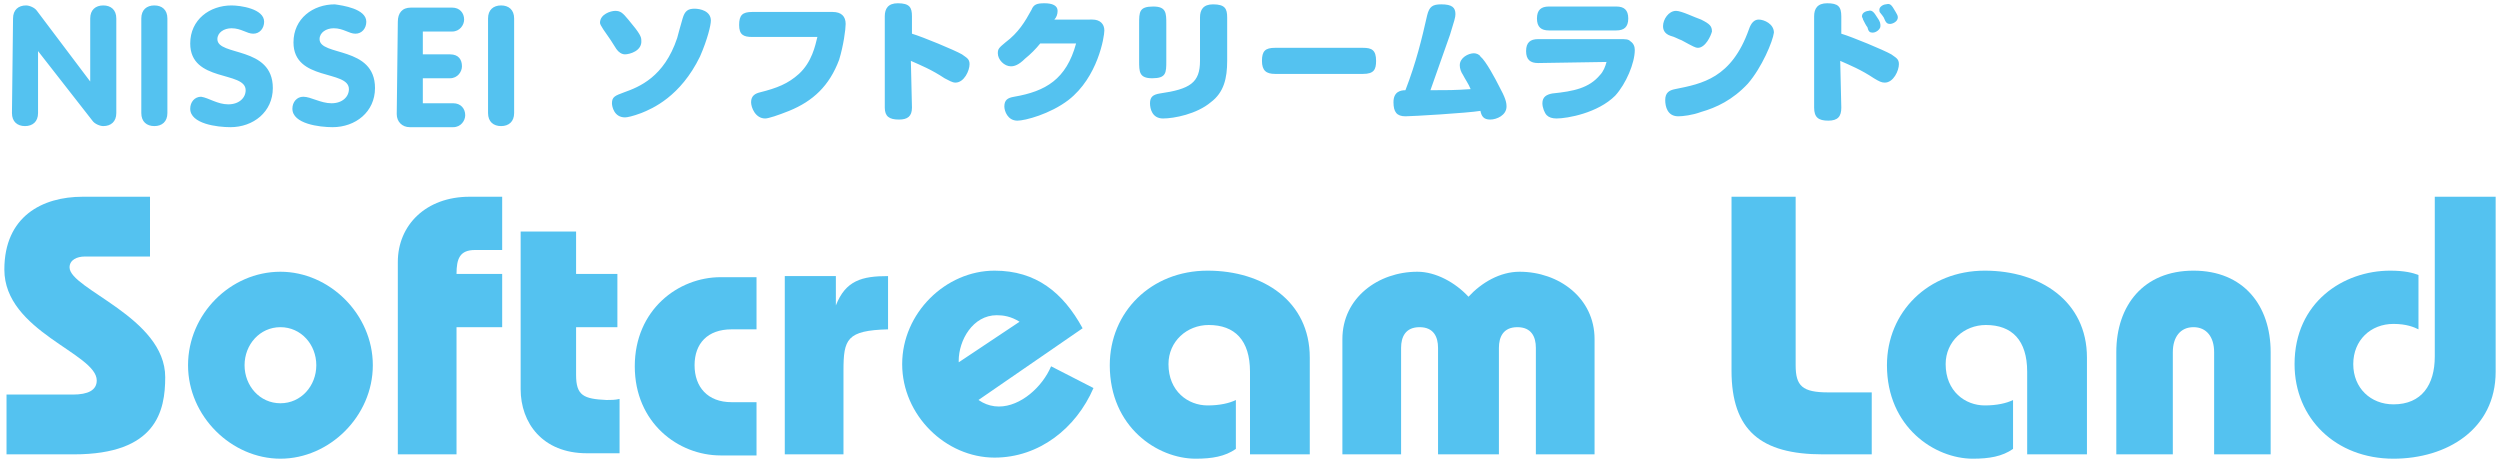 <?xml version="1.0" encoding="utf-8"?>
<!-- Generator: Adobe Illustrator 21.1.0, SVG Export Plug-In . SVG Version: 6.00 Build 0)  -->
<svg version="1.1" xmlns="http://www.w3.org/2000/svg" xmlns:xlink="http://www.w3.org/1999/xlink" x="0px" y="0px"
	 viewBox="0 0 230 43" style="enable-background:new 0 0 230 43;" xml:space="preserve">
<style type="text/css">
	.st0{fill:#54C2F0;}
</style>
<g id="レイヤー_1">
</g>
<g id="header">
	<g>
		<g>
			<g>
				<path id="o" class="st0" d="M25.8,25c4.5,0,8.5,3.9,8.5,8.6s-4,8.6-8.5,8.6c-4.5,0-8.5-3.9-8.5-8.6S21.2,25,25.8,25z M25.8,37.1
					c1.9,0,3.3-1.6,3.3-3.5c0-1.9-1.4-3.5-3.3-3.5c-1.9,0-3.3,1.6-3.3,3.5C22.5,35.5,23.9,37.1,25.8,37.1z"/>
			</g>
			<g>
				<path id="p" class="st0" d="M56.8,25.2v4.9H53v4.4c0,1.9,0.7,2.2,2.8,2.3c0.4,0,0.8,0,1.2-0.1v5h-3c-4.1,0-6.1-2.8-6.1-5.9V21.3
					H53v3.9H56.8z"/>
			</g>
			<g>
				<path id="q" class="st0" d="M69.6,30.3h-2.3c-2.2,0-3.4,1.3-3.4,3.3c0,2,1.2,3.4,3.4,3.4h2.3v4.9h-3.3c-3.9,0-7.9-3-7.9-8.2
					c0-5.2,4-8.2,7.9-8.2h3.3V30.3z"/>
			</g>
			<g>
				<path id="r" class="st0" d="M76.9,28.1L76.9,28.1c0.9-2.3,2.4-2.7,4.8-2.7v4.9c-3.8,0.1-4.1,0.9-4.1,3.8v7.7h-5.4V25.4h4.7
					L76.9,28.1L76.9,28.1z"/>
			</g>
			<g>
				<path id="s" class="st0" d="M89,37.5l-2.1-3.3l6.9-4.6c-0.8-0.5-1.5-0.6-2.1-0.6c-2.2,0-3.5,2.3-3.5,4.2c0,2,1.5,4.2,3.7,4.2
					c2,0,4-1.8,4.8-3.7l3.9,2c-1.6,3.7-5,6.4-9.1,6.4c-4.5,0-8.5-3.9-8.5-8.6s4-8.6,8.5-8.6c3.8,0,6.3,2,8.1,5.3L89,37.5z"/>
			</g>
			<g>
				<path id="t" class="st0" d="M115,41.8v-7.6c0-2.9-1.4-4.3-3.8-4.3c-2,0-3.7,1.5-3.7,3.6c0,2.5,1.8,3.8,3.6,3.8
					c1.1,0,2-0.2,2.6-0.5v4.5c-1,0.7-2.2,0.9-3.7,0.9c-3.5,0-7.9-2.9-7.9-8.6c0-4.9,3.8-8.7,9-8.7c5.1,0,9.4,2.8,9.4,8v8.9H115
					L115,41.8z"/>
			</g>
			<g>
				<g>
					<path id="u" class="st0" d="M132.3,41.8v-9.8c0-1-0.4-1.9-1.7-1.9c-1.3,0-1.7,0.9-1.7,1.9v9.8h-5.4V31.2c0-3.8,3.3-6.2,6.9-6.2
						c1.7,0,3.5,1,4.7,2.3c1.2-1.3,2.9-2.3,4.7-2.3c3.6,0,6.9,2.4,6.9,6.2v10.6h-5.4v-9.8c0-1-0.4-1.9-1.7-1.9
						c-1.3,0-1.7,0.9-1.7,1.9v9.8H132.3z"/>
				</g>
			</g>
			<g>
				<g>
					<path id="v" class="st0" d="M172.2,41.8h-4.5c-5.7,0-8.4-2.2-8.4-7.7V18.1h5.9v15.5c0,1.9,0.6,2.5,3,2.5h4L172.2,41.8
						L172.2,41.8z"/>
				</g>
			</g>
			<g>
				<g>
					<path id="w" class="st0" d="M186.5,41.8v-7.6c0-2.9-1.4-4.3-3.8-4.3c-2,0-3.7,1.5-3.7,3.6c0,2.5,1.8,3.8,3.6,3.8
						c1.1,0,2-0.2,2.6-0.5v4.5c-1,0.7-2.2,0.9-3.7,0.9c-3.5,0-7.9-2.9-7.9-8.6c0-4.9,3.8-8.7,9-8.7c5.1,0,9.4,2.8,9.4,8v8.9H186.5z"
						/>
				</g>
			</g>
			<g>
				<g>
					<path id="x" class="st0" d="M194.7,41.8v-9.4c0-4.3,2.5-7.5,7.1-7.5c4.6,0,7.1,3.2,7.1,7.5v9.4h-5.2v-9.4
						c0-1.4-0.7-2.3-1.9-2.3c-1.2,0-1.9,0.9-1.9,2.3v9.4H194.7L194.7,41.8z"/>
				</g>
			</g>
			<g>
				<g>
					<path id="y" class="st0" d="M229.6,18.1v16.1c0,5.3-4.5,8-9.4,8c-5.3,0-9.1-3.7-9.1-8.7c0-5.7,4.5-8.6,8.8-8.6
						c1.3,0,2.1,0.2,2.6,0.4v5c-0.4-0.2-1.1-0.5-2.3-0.5c-2.1,0-3.7,1.5-3.7,3.7s1.6,3.7,3.7,3.7c2.6,0,3.8-1.8,3.8-4.4V18.1H229.6z
						"/>
				</g>
			</g>
			<g>
				<g>
					<path id="z" class="st0" d="M36.6,41.8V24.1c0-3.4,2.6-6,6.6-6h3v4.9h-2.5c-1.4,0-1.7,0.8-1.7,2.2h4.2v4.9H42v11.7H36.6z"/>
				</g>
			</g>
			<g>
				<g>
					<path id="A" class="st0" d="M13.8,23.6h-6c-0.7,0-1.4,0.3-1.4,1c0,2,8.8,4.6,8.8,10.1c0,3.1-0.8,7.1-8.4,7.1H0.6v-5.5h6.1
						c1.4,0,2.2-0.4,2.2-1.3c0-2.5-8.5-4.5-8.5-10.2c0-4.9,3.5-6.7,7.2-6.7h6.2V23.6z"/>
				</g>
			</g>
		</g>
		<g>
			<path class="st0" d="M1.2,1.7c0-0.8,0.5-1.2,1.2-1.2c0.3,0,0.8,0.2,1,0.5l4.9,6.5h0V1.7c0-0.8,0.5-1.2,1.2-1.2s1.2,0.4,1.2,1.2
				v8.7c0,0.8-0.5,1.2-1.2,1.2c-0.3,0-0.8-0.2-1-0.5L3.5,4.7h0v5.7c0,0.8-0.5,1.2-1.2,1.2c-0.7,0-1.2-0.4-1.2-1.2L1.2,1.7L1.2,1.7z
				 M13,1.7c0-0.8,0.5-1.2,1.2-1.2c0.7,0,1.2,0.4,1.2,1.2v8.7c0,0.8-0.5,1.2-1.2,1.2c-0.7,0-1.2-0.4-1.2-1.2V1.7z M24.3,2
				c0,0.6-0.4,1.1-1,1.1s-1.1-0.5-2-0.5c-0.7,0-1.3,0.4-1.3,1c0,1.6,5.1,0.6,5.1,4.5c0,2.2-1.8,3.6-3.9,3.6c-1.2,0-3.7-0.3-3.7-1.7
				c0-0.6,0.4-1.1,1-1.1C19.2,9,20,9.6,21,9.6c1,0,1.6-0.6,1.6-1.3c0-1.8-5.1-0.7-5.1-4.3c0-2.2,1.8-3.5,3.8-3.5
				C22.1,0.5,24.3,0.8,24.3,2z M33.7,2c0,0.6-0.4,1.1-1,1.1s-1.1-0.5-2-0.5c-0.7,0-1.3,0.4-1.3,1c0,1.6,5.1,0.6,5.1,4.5
				c0,2.2-1.8,3.6-3.9,3.6c-1.2,0-3.7-0.3-3.7-1.7c0-0.6,0.4-1.1,1-1.1c0.7,0,1.6,0.6,2.6,0.6c1,0,1.6-0.6,1.6-1.3
				c0-1.8-5.1-0.7-5.1-4.3c0-2.2,1.8-3.5,3.8-3.5C31.5,0.5,33.7,0.8,33.7,2z M36.6,2c0-0.8,0.4-1.3,1.2-1.3h3.8
				c0.7,0,1.1,0.5,1.1,1.1c0,0.5-0.4,1.1-1.1,1.1h-2.7V5h2.5c0.8,0,1.1,0.5,1.1,1.1c0,0.5-0.4,1.1-1.1,1.1h-2.5v2.3h2.8
				c0.7,0,1.1,0.5,1.1,1.1c0,0.5-0.4,1.1-1.1,1.1h-4c-0.7,0-1.2-0.5-1.2-1.2L36.6,2L36.6,2z M44.9,1.7c0-0.8,0.5-1.2,1.2-1.2
				s1.2,0.4,1.2,1.2v8.7c0,0.8-0.5,1.2-1.2,1.2s-1.2-0.4-1.2-1.2V1.7z M57.5,5c-0.3,0-0.6-0.2-0.8-0.5c-0.3-0.5-0.7-1.1-1.2-1.8
				c-0.2-0.3-0.3-0.5-0.3-0.6c0-0.8,1-1.1,1.4-1.1c0.5,0,0.7,0.2,1.2,0.8c1.1,1.3,1.2,1.6,1.2,1.9C59.1,4.7,57.9,5,57.5,5z
				 M56.3,9.5c0-0.6,0.3-0.7,1.1-1c1.4-0.5,3.7-1.4,4.9-5c0.1-0.4,0.3-1.1,0.5-1.8c0.2-0.7,0.5-0.9,1.1-0.9c0.5,0,1.5,0.2,1.5,1.1
				c0,0.4-0.3,1.7-1,3.3C62.6,8.9,60,10,59,10.4c-0.8,0.3-1.3,0.4-1.5,0.4C56.5,10.8,56.3,9.8,56.3,9.5z M69.2,3.4
				c-0.8,0-1.2-0.2-1.2-1.1c0-0.9,0.3-1.2,1.2-1.2h7.4c0.8,0,1.2,0.4,1.2,1.1c0,0.5-0.2,2-0.6,3.3c-0.9,2.4-2.4,3.8-4.6,4.7
				c-1,0.4-1.9,0.7-2.2,0.7c-0.9,0-1.3-1-1.3-1.5c0-0.6,0.4-0.8,0.8-0.9c1.6-0.4,2.6-0.8,3.6-1.7c1.2-1.1,1.5-2.6,1.7-3.4L69.2,3.4
				L69.2,3.4z M83.9,9.9c0,0.8-0.4,1.1-1.2,1.1c-0.9,0-1.3-0.3-1.3-1.1V1.5c0-0.7,0.3-1.2,1.2-1.2c1.1,0,1.3,0.4,1.3,1.2v1.6
				c1,0.3,3.9,1.5,4.6,1.9c0.4,0.3,0.7,0.4,0.7,0.9c0,0.6-0.5,1.7-1.3,1.7c-0.3,0-0.6-0.2-1-0.4c-1.2-0.8-2.2-1.2-3.1-1.6L83.9,9.9
				L83.9,9.9z M100.5,1.8c0.7,0,1.1,0.4,1.1,1s-0.6,4.3-3.3,6.4c-1.7,1.3-4,1.9-4.7,1.9c-0.9,0-1.2-0.9-1.2-1.3
				c0-0.6,0.3-0.8,0.9-0.9c2.9-0.5,4.8-1.6,5.7-4.9h-3.3c-0.4,0.5-0.9,1-1.4,1.4c-0.6,0.6-1,0.7-1.3,0.7c-0.6,0-1.2-0.6-1.2-1.2
				c0-0.4,0.1-0.5,0.7-1c1.2-0.9,1.8-1.9,2.4-3c0.2-0.5,0.5-0.6,1.2-0.6c0.7,0,1.2,0.2,1.2,0.7c0,0.3-0.1,0.6-0.3,0.8L100.5,1.8
				L100.5,1.8z M104.8,2.2c0-1.1,0-1.6,1.3-1.6c1.2,0,1.2,0.6,1.2,1.6v3.4c0,1.1,0,1.6-1.3,1.6c-1.2,0-1.2-0.6-1.2-1.6L104.8,2.2
				L104.8,2.2z M112.9,5.6c0,1.6-0.3,2.9-1.5,3.8c-1.3,1.1-3.4,1.5-4.4,1.5c-1,0-1.2-0.9-1.2-1.4c0-0.6,0.3-0.8,0.9-0.9
				c2.8-0.4,3.7-1,3.7-3V1.6c0-0.7,0.3-1.2,1.2-1.2c1.1,0,1.3,0.4,1.3,1.2L112.9,5.6L112.9,5.6z M125.4,4.4c0.8,0,1.2,0.2,1.2,1.2
				c0,0.8-0.2,1.2-1.2,1.2h-8.1c-0.8,0-1.2-0.3-1.2-1.2c0-0.9,0.3-1.2,1.2-1.2L125.4,4.4z M131.3,1.4c0.2-0.8,0.5-1,1.3-1
				c1,0,1.3,0.3,1.3,0.9c0,0.3-0.1,0.6-0.5,1.9c-0.3,0.8-1.5,4.3-1.8,5.1c1.6,0,2.2,0,3.7-0.1c-0.2-0.5-0.5-0.9-0.7-1.3
				c-0.2-0.3-0.3-0.6-0.3-0.9c0-0.7,0.8-1.1,1.3-1.1c0.2,0,0.5,0.1,0.6,0.3c0.5,0.4,1.4,2.1,1.7,2.7c0.6,1.1,0.7,1.5,0.7,1.9
				c0,0.8-0.9,1.2-1.5,1.2c-0.6,0-0.8-0.3-0.9-0.8c-1.2,0.2-6.3,0.5-6.9,0.5c-0.8,0-1.1-0.4-1.1-1.3c0-1,0.7-1.1,1.1-1.1
				C130.3,5.7,130.8,3.6,131.3,1.4z M141.5,5.8c-0.7,0-1.1-0.3-1.1-1.1c0-0.8,0.4-1.1,1.1-1.1h7.5c0.6,0,0.8,0,1,0.2
				c0.3,0.2,0.4,0.5,0.4,0.8c0,1.2-0.8,3.1-1.8,4.2c-1.6,1.6-4.4,2.1-5.4,2.1c-0.4,0-0.7-0.1-0.9-0.3c-0.2-0.2-0.4-0.7-0.4-1.1
				c0-0.6,0.4-0.8,0.9-0.9c2-0.2,3.4-0.5,4.4-1.7c0.3-0.3,0.5-0.8,0.6-1.2L141.5,5.8L141.5,5.8z M148.7,0.6c0.7,0,1.1,0.3,1.1,1.1
				c0,0.8-0.4,1.1-1.1,1.1h-6.2c-0.7,0-1.1-0.3-1.1-1.1c0-0.8,0.4-1.1,1.1-1.1H148.7z M156.2,4.4c-0.2,0-0.4-0.1-1.5-0.7
				c-0.3-0.1-0.6-0.3-1-0.4c-0.6-0.2-0.7-0.6-0.7-0.9c0-0.6,0.5-1.4,1.2-1.4c0.5,0,1.7,0.6,2.3,0.8c0.8,0.4,1,0.6,1,1.1
				C157.4,3.3,156.9,4.4,156.2,4.4z M160.8,7.7c-1.4,1.5-2.9,2.2-4.3,2.6c-0.8,0.3-1.7,0.4-2.1,0.4c-1,0-1.2-0.9-1.2-1.5
				c0-0.7,0.4-0.9,0.9-1c2.5-0.5,5.2-1,6.8-5.5c0.2-0.6,0.5-0.9,0.9-0.9c0.5,0,1.4,0.4,1.4,1.2C163.1,3.8,162.1,6.2,160.8,7.7z
				 M169.4,9.9c0,0.8-0.3,1.2-1.2,1.2c-0.9,0-1.3-0.3-1.3-1.2V1.5c0-0.7,0.3-1.2,1.2-1.2c1,0,1.3,0.3,1.3,1.2v1.6
				c1,0.3,3.9,1.5,4.6,1.9c0.4,0.3,0.7,0.4,0.7,0.9c0,0.6-0.5,1.7-1.3,1.7c-0.3,0-0.5-0.1-1-0.4c-1.2-0.8-2.2-1.2-3.1-1.6L169.4,9.9
				L169.4,9.9z M172.7,1.6C173,2,173,2.2,173,2.4c0,0.3-0.4,0.6-0.7,0.6c-0.3,0-0.4-0.1-0.5-0.5c-0.1-0.1-0.3-0.5-0.4-0.7
				c0-0.1-0.1-0.2-0.1-0.3c0-0.4,0.5-0.5,0.6-0.5C172.2,0.9,172.4,1.1,172.7,1.6L172.7,1.6z M174.4,1.1c0.1,0.2,0.2,0.3,0.2,0.5
				c0,0.4-0.5,0.6-0.7,0.6c-0.3,0-0.4-0.1-0.6-0.6c0,0-0.2-0.3-0.3-0.4c-0.1-0.1-0.1-0.2-0.1-0.3c0-0.3,0.4-0.5,0.6-0.5
				C173.9,0.3,174,0.4,174.4,1.1z"/>
		</g>
	</g>
</g>
</svg>

